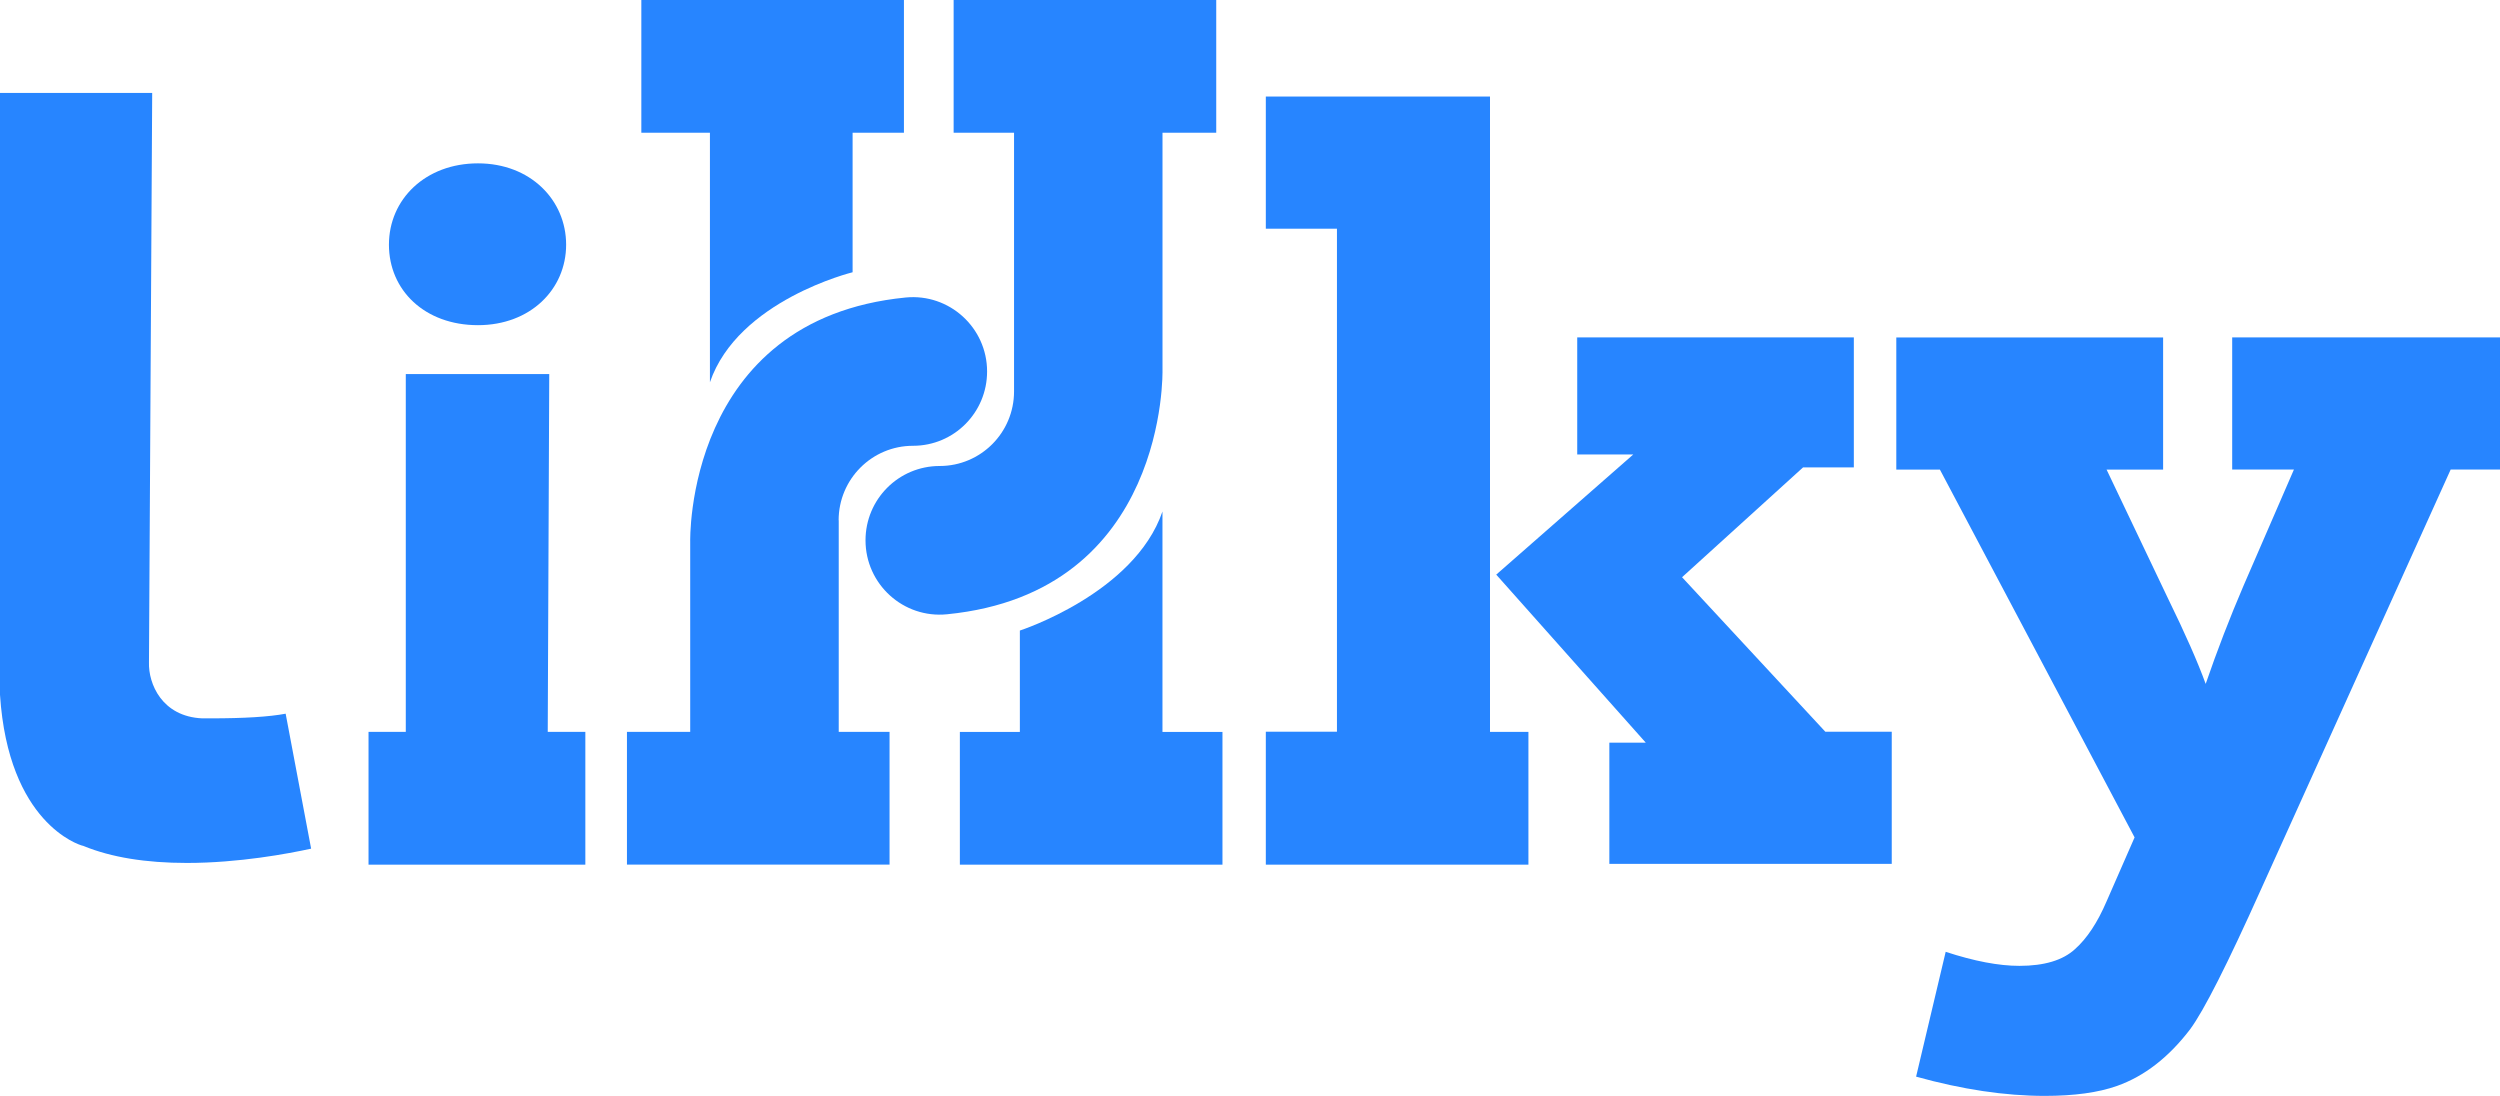 <svg xmlns="http://www.w3.org/2000/svg" width="73" height="32" viewBox="0 0 73 32" fill="none">
    <g clip-path="url(#clip0_540_1174)">
        <path
            d="M13.957 9.495C15.486 9.495 16.531 8.449 16.531 7.145C16.531 5.841 15.488 4.77 13.957 4.77C12.426 4.77 11.357 5.816 11.357 7.145C11.357 8.474 12.401 9.495 13.957 9.495Z"
            fill="#2785FF"/>
        <path
            d="M24.488 15.194C24.488 13.991 25.46 13.017 26.66 13.017C27.86 13.017 28.823 12.045 28.823 10.847C28.823 9.566 27.718 8.563 26.447 8.687C19.987 9.323 20.154 15.826 20.154 15.826V21.371H18.307V25.246H25.975V21.371H24.491V15.194H24.488Z"
            fill="#2785FF"/>
        <path
            d="M33.944 14.936C33.124 17.33 29.78 18.412 29.78 18.412V21.373H28.028V25.248H35.696V21.373H33.944V14.936Z"
            fill="#2785FF"/>
        <path
            d="M33.945 10.8V3.876H35.514V0H27.846V3.876H29.61V11.43C29.61 12.633 28.638 13.607 27.439 13.607C26.239 13.607 25.273 14.579 25.273 15.777C25.273 17.06 26.378 18.064 27.652 17.937C34.112 17.301 33.945 10.8 33.945 10.8Z"
            fill="#2785FF"/>
        <path
            d="M20.73 7.007V11.162C21.55 8.768 24.896 7.95 24.896 7.95V3.876H26.395V0H18.727V3.876H20.73V7.007Z"
            fill="#2785FF"/>
        <path
            d="M16.038 10.923H11.849V21.371H10.761V21.965V25.21V25.248H17.092V25.21V21.965V21.371H15.994L16.038 10.923Z"
            fill="#2785FF"/>
        <path
            d="M6.154 20.976H5.903C4.727 20.923 4.331 19.963 4.35 19.342L4.444 2.713H0V20.289C0.245 24.042 2.313 24.667 2.397 24.691L2.425 24.697L2.45 24.707C3.247 25.033 4.257 25.198 5.456 25.198C6.981 25.198 8.423 24.925 9.085 24.781L8.341 20.84C7.858 20.931 7.126 20.976 6.154 20.976Z"
            fill="#2785FF"/>
        <path
            d="M49.116 16.855L52.648 13.649H54.132V9.852H46.055V13.271H47.691L43.69 16.779L48.056 21.685H46.993V25.225H55.239V21.366H53.299L49.116 16.855Z"
            fill="#2785FF"/>
        <path
            d="M43.508 2.819H36.962V6.678H39.039V21.366H36.962V21.371V25.225V25.248H44.63V25.225V21.686V21.371H43.508V2.819Z"
            fill="#2785FF"/>
        <path
            d="M65.18 9.852V13.71H66.983L65.513 17.098C65.109 18.04 64.74 18.997 64.406 19.97C64.174 19.331 63.806 18.497 63.3 17.463L61.512 13.712H63.163V9.854H55.372V13.712H56.645L62.33 24.452L61.512 26.32C61.248 26.937 60.94 27.404 60.588 27.716C60.234 28.04 59.694 28.203 58.967 28.203C58.36 28.203 57.643 28.065 56.814 27.793L55.95 31.438C57.293 31.812 58.547 32 59.709 32C60.567 32 61.269 31.903 61.815 31.71C62.614 31.427 63.325 30.876 63.951 30.056C64.356 29.508 65.047 28.141 66.028 25.954L71.56 13.71H73V9.852H65.18Z"
            fill="#2785FF"/>
    </g>
    <defs>
        <clipPath id="clip0_540_1174">
            <rect width="73" height="32" fill="white"/>
        </clipPath>
    </defs>
</svg>
